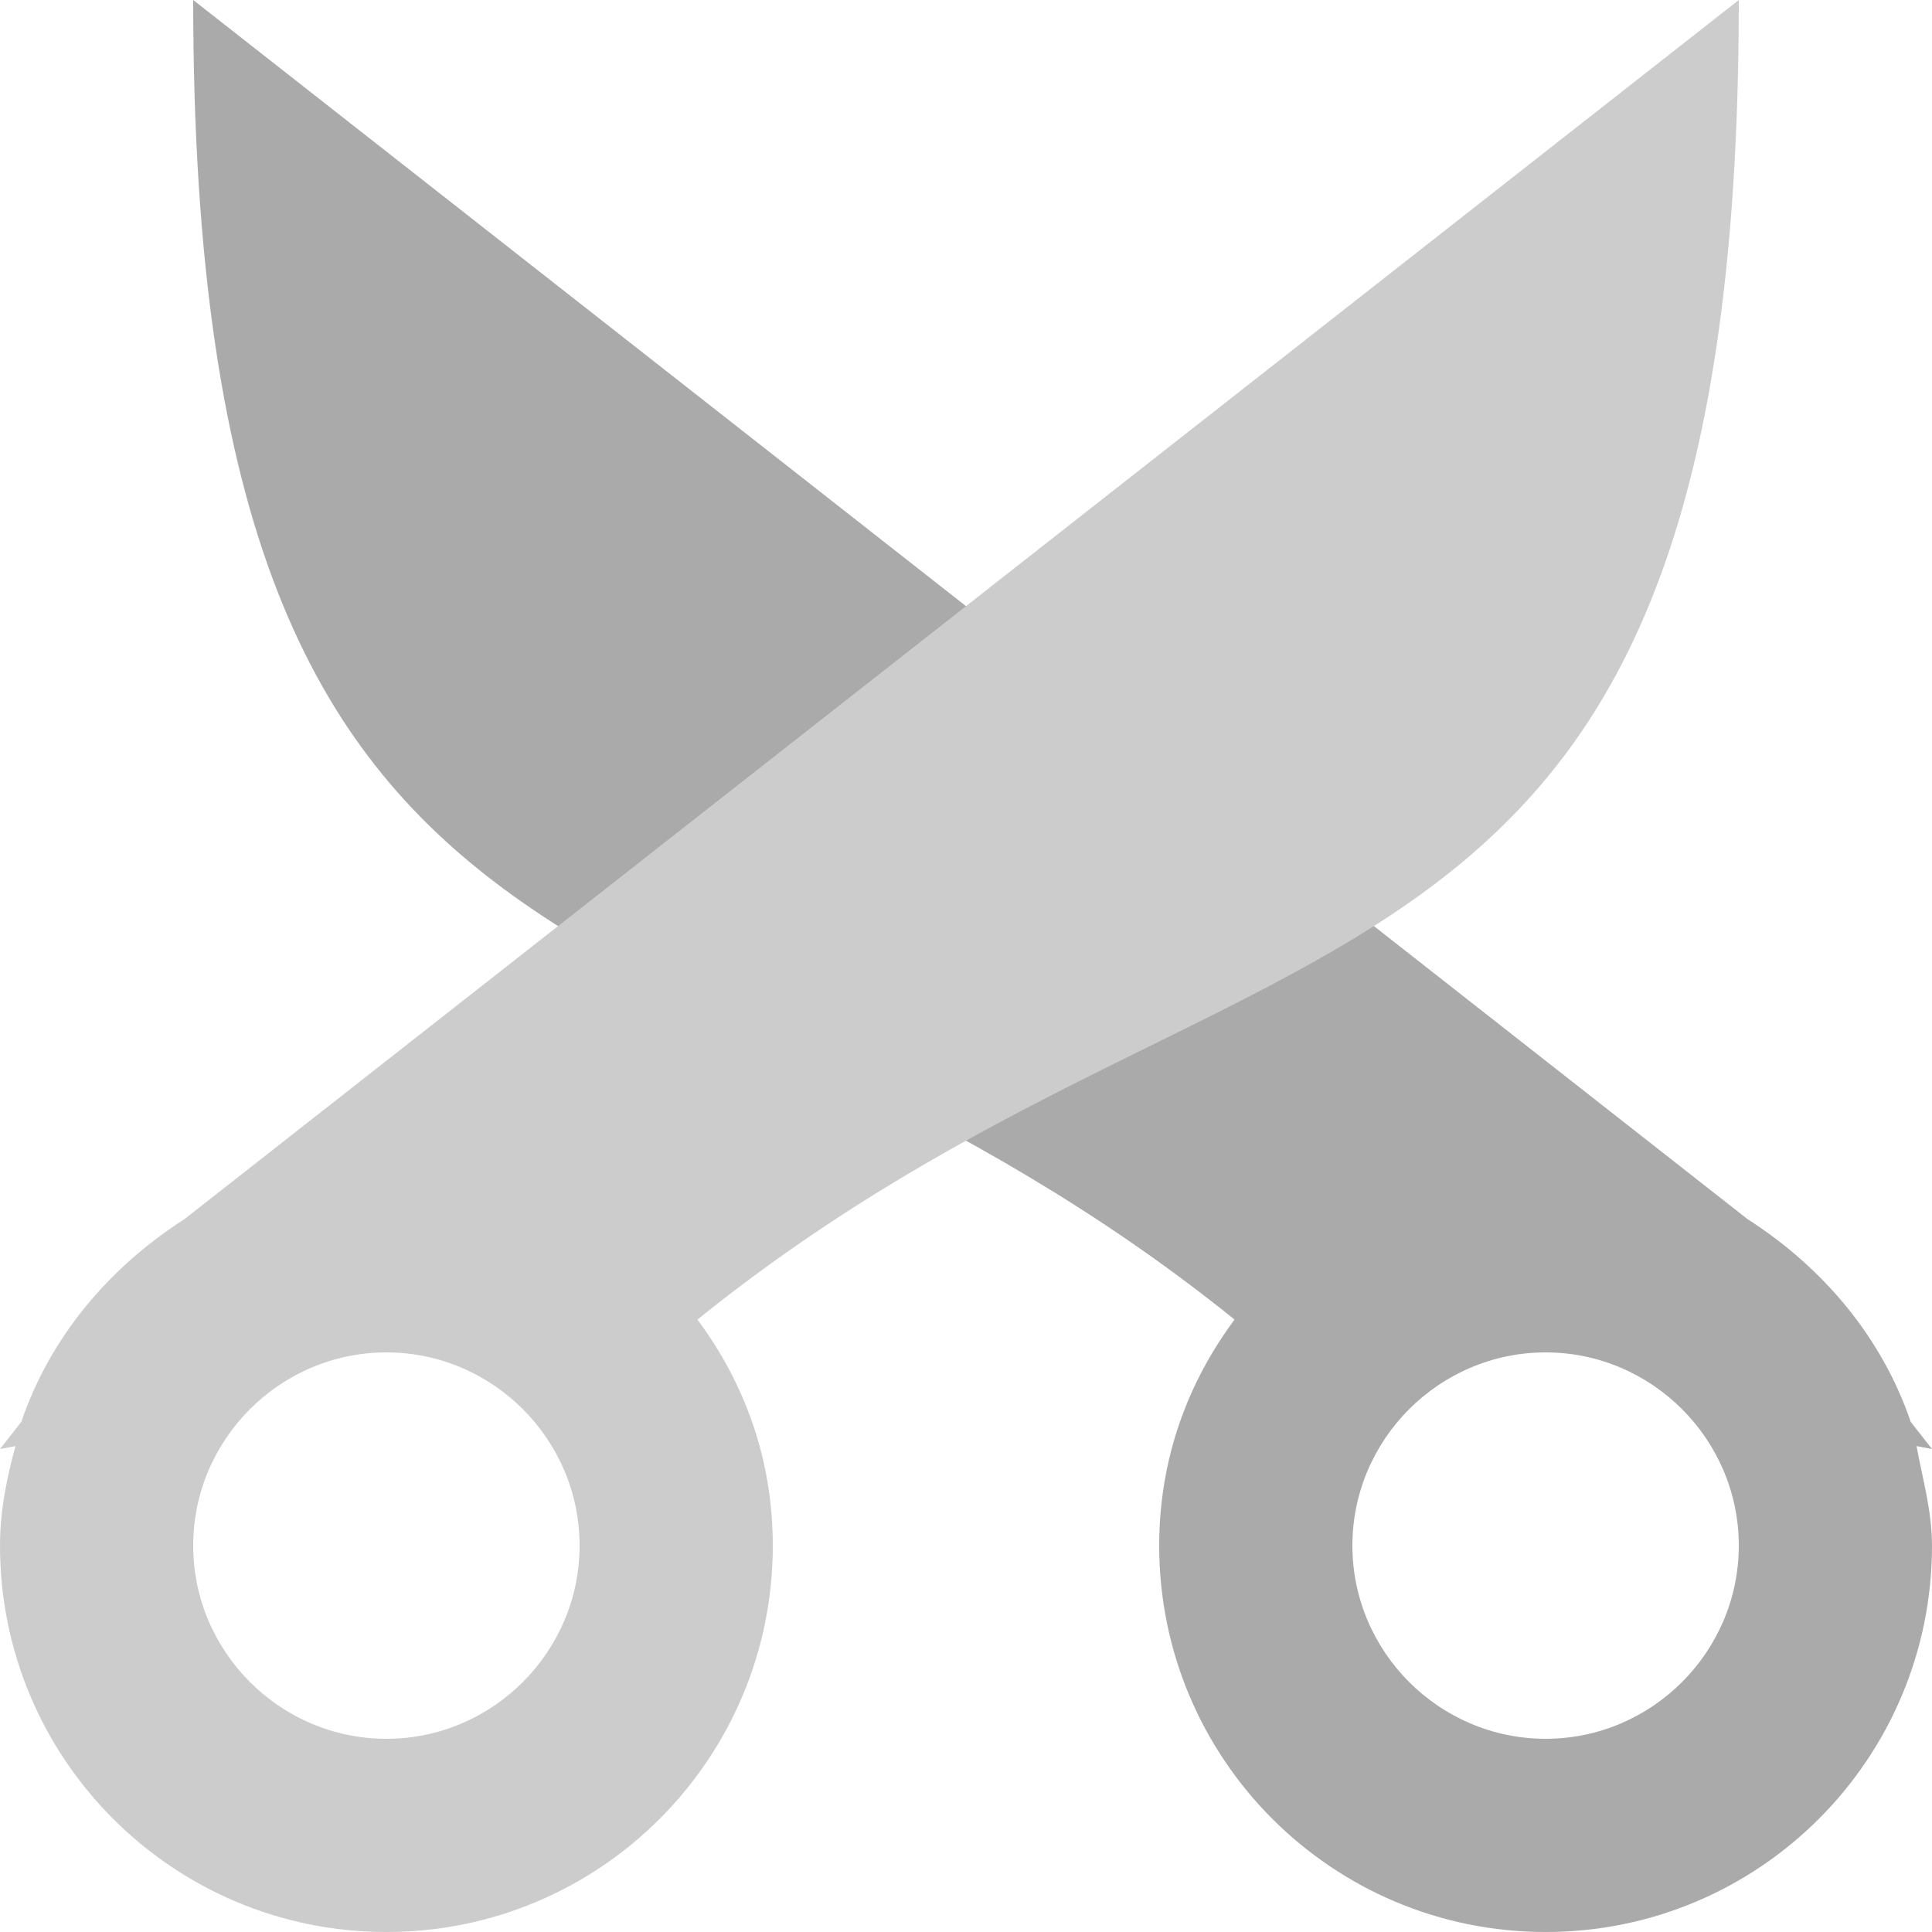 <svg width="16" xmlns="http://www.w3.org/2000/svg" height="16" viewBox="0 0 16 16">
<g transform="matrix(.8 0 0 .8 -3.2 -1.6)">
<path style="fill:#aaa" d="M 6,2 C 6,13 11,11 16.78,15.66 16.29,16.32 16,17.11 16,18 c 0,2.21 1.79,4 4,4 2.21,0 4,-1.79 4,-4 0,-0.36 -0.1,-0.7 -0.16,-1.03 L 24,17 23.78,16.72 c -0.3,-0.88 -0.91,-1.6 -1.69,-2.1 z m 14,14 c 1.1,0 2,0.9 2,2 0,1.1 -0.9,2 -2,2 -1.1,0 -2,-0.9 -2,-2 0,-1.1 0.9,-2 2,-2 z"/>
</g>
<g transform="matrix(.8 0 0 .8 -1.6 -1.6)">
<path style="fill:#ccc" d="M 20,2 C 20,13 15,11 9.22,15.66 9.71,16.32 10,17.11 10,18 10,20.21 8.21,22 6,22 3.79,22 2,20.21 2,18 2,17.64 2.07,17.3 2.16,16.97 L 2,17 2.22,16.72 c 0.3,-0.88 0.91,-1.6 1.69,-2.1 z M 6,16 c -1.1,0 -2,0.9 -2,2 0,1.1 0.9,2 2,2 1.1,0 2,-0.9 2,-2 0,-1.1 -0.9,-2 -2,-2 z"/>
</g>
</svg>
